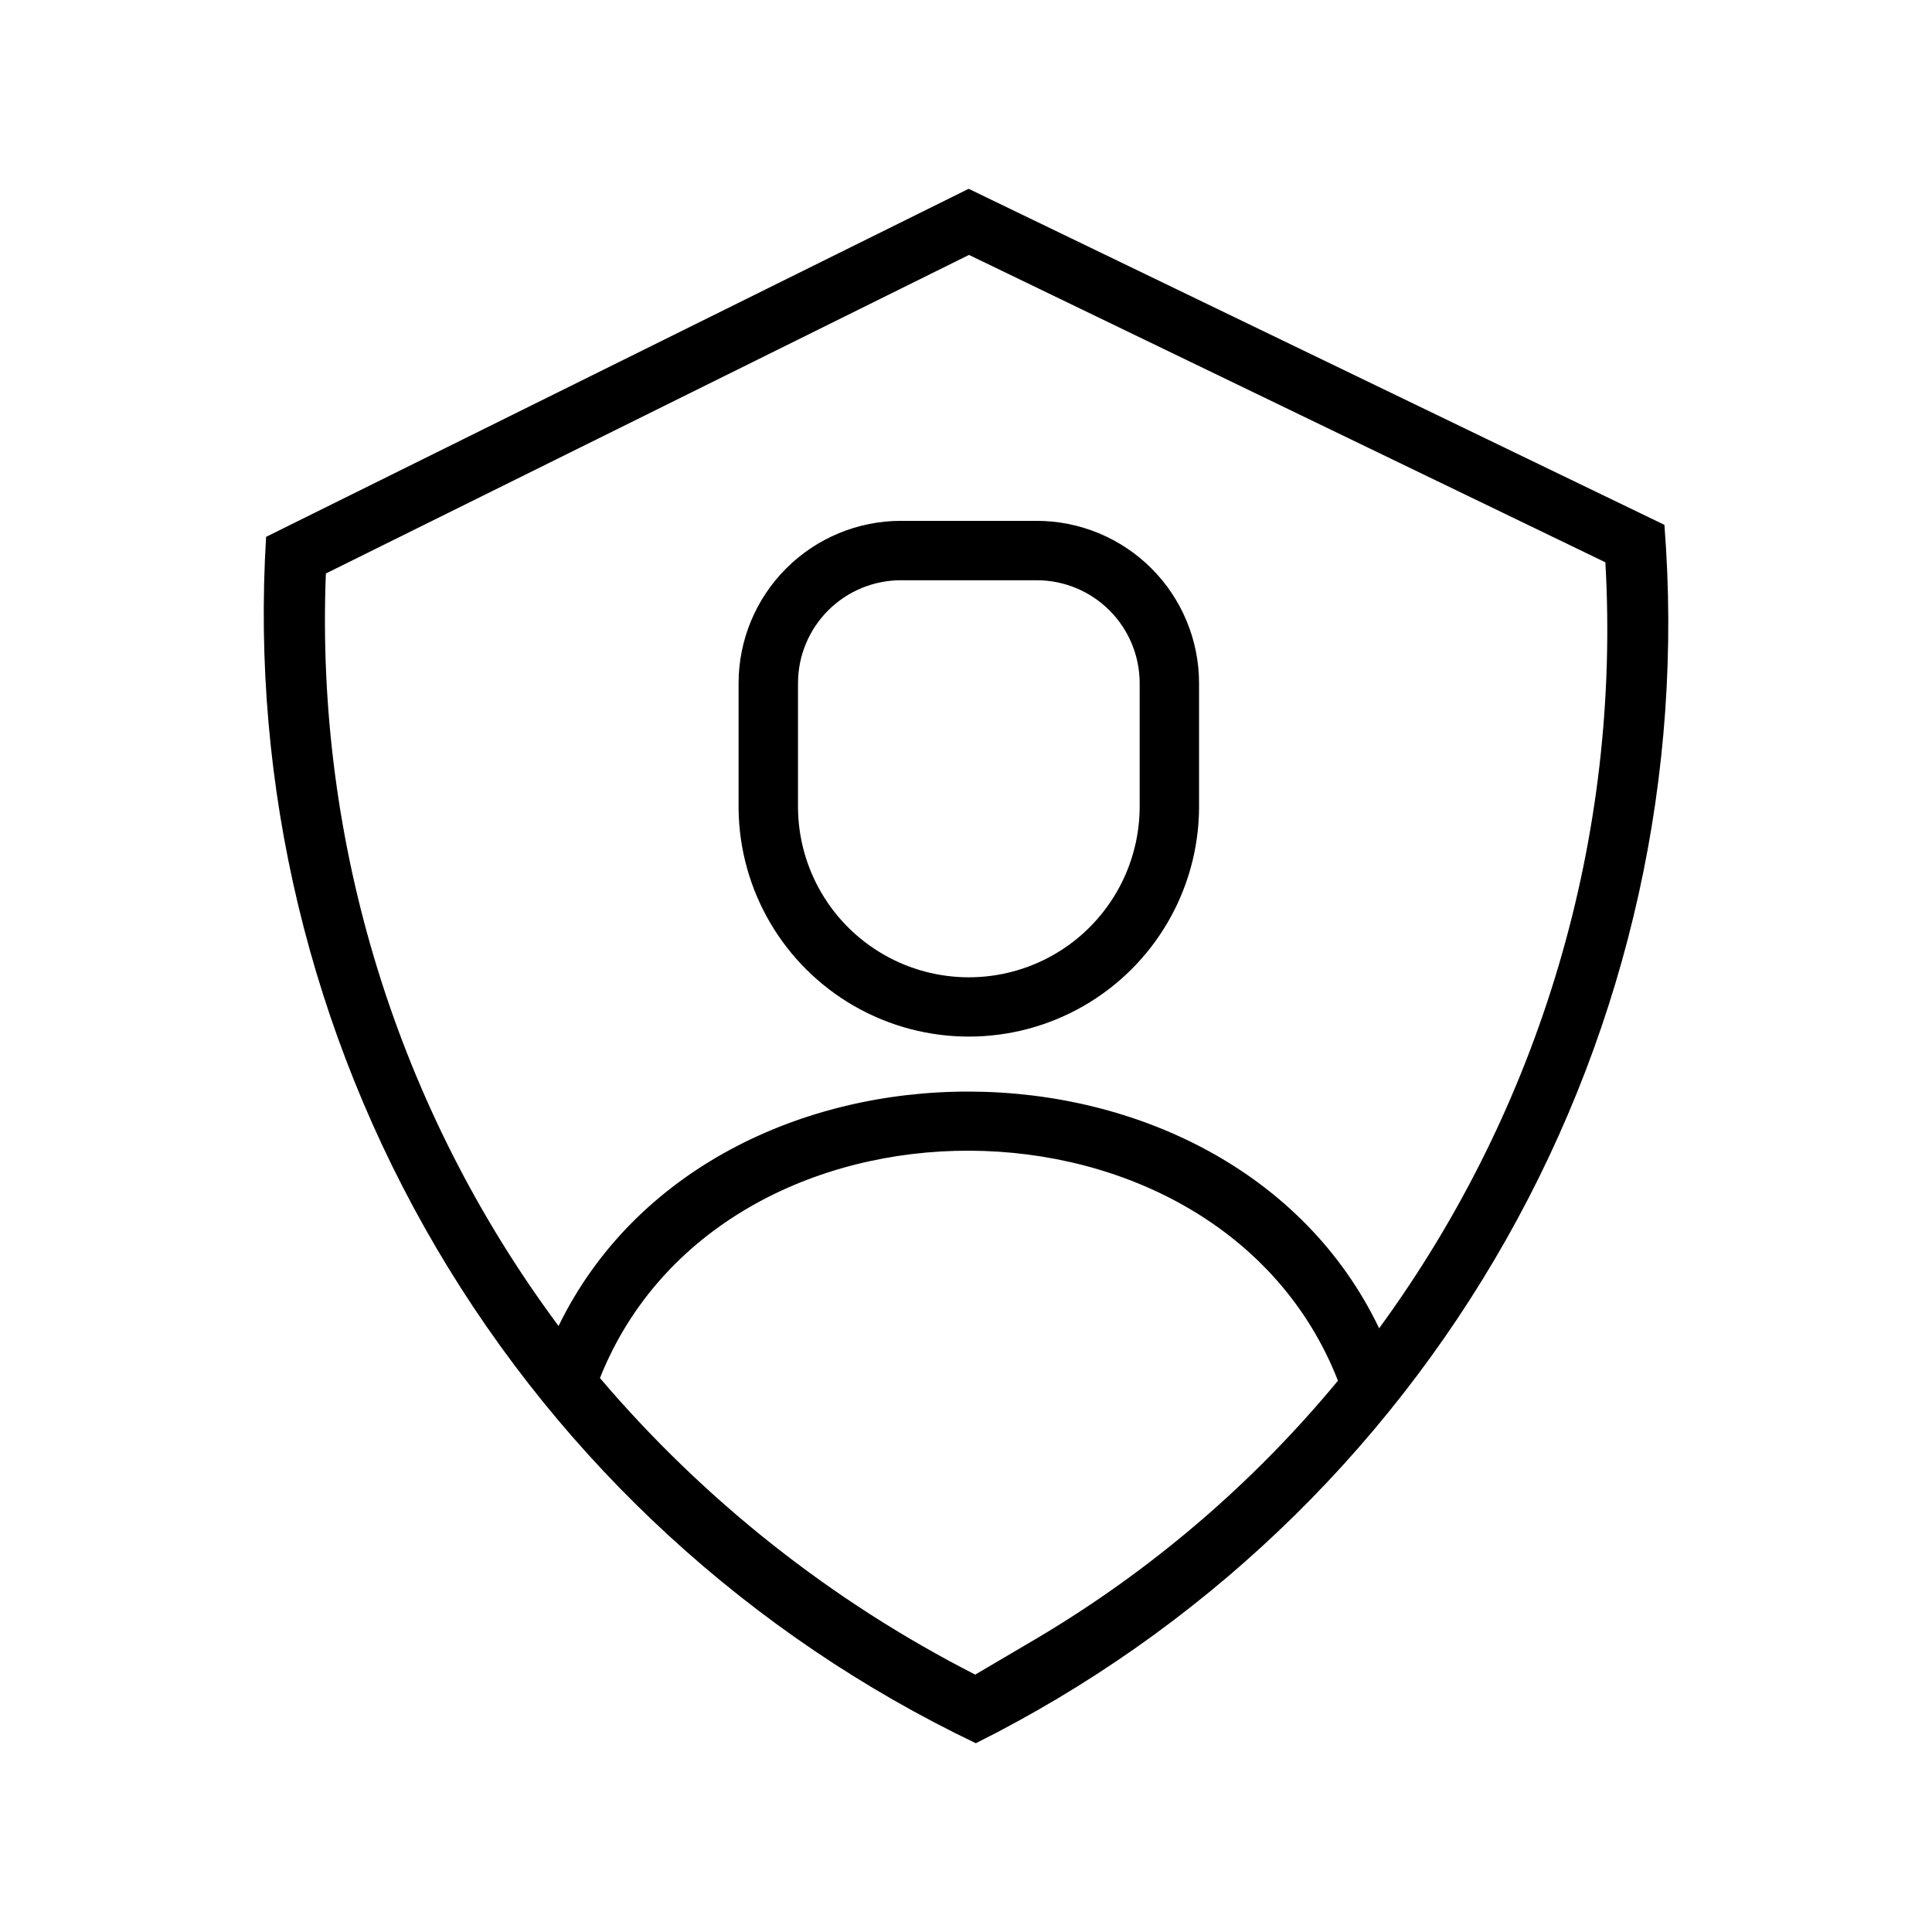 <?xml version="1.0" encoding="UTF-8"?>
<!-- Uploaded to: ICON Repo, www.iconrepo.com, Generator: ICON Repo Mixer Tools -->
<svg fill="#000000" width="800px" height="800px" version="1.1" viewBox="144 144 512 512" xmlns="http://www.w3.org/2000/svg">
 <path d="m418.75 282.03h-36.008c-11.402 0.012-22.332 4.547-30.395 12.609-8.066 8.059-12.602 18.992-12.617 30.395v33.195-0.004c0.191 21.672 11.863 41.617 30.664 52.398s41.906 10.781 60.707 0c18.801-10.781 30.473-30.727 30.66-52.398v-33.191c-0.012-11.402-4.551-22.336-12.613-30.395-8.062-8.062-18.996-12.598-30.398-12.609zm27.27 76.199v-0.004c-0.18 16.055-8.848 30.812-22.781 38.789-13.934 7.973-31.051 7.973-44.984 0-13.934-7.977-22.598-22.734-22.777-38.789v-33.191c0.008-7.231 2.883-14.16 7.996-19.27 5.109-5.113 12.043-7.984 19.27-7.992h36.008c7.231 0.008 14.16 2.879 19.273 7.992 5.113 5.109 7.988 12.039 7.996 19.27zm139.07-75.137-184.39-89.055-186.18 92.234c-4.051 65.961 11.688 131.62 45.195 188.59 33.508 56.957 83.266 102.61 142.89 131.11 59.113-29.523 108.06-76.027 140.57-133.55 32.516-57.523 47.105-123.45 41.91-189.32zm-166.69 295.3-15.953 9.395c-38.012-19.379-71.812-46.094-99.457-78.594 32.188-80.723 163.96-80.168 195.58 0.707v-0.004c-22.555 27.305-49.68 50.48-80.168 68.496zm91.082-82.383c-39.836-83.219-176.91-83.852-217.46-0.609-42.734-57.477-64.496-127.85-61.664-199.42l170.43-84.426 168.65 81.461c4.144 72.566-17.047 144.32-59.953 202.99z"/>
</svg>